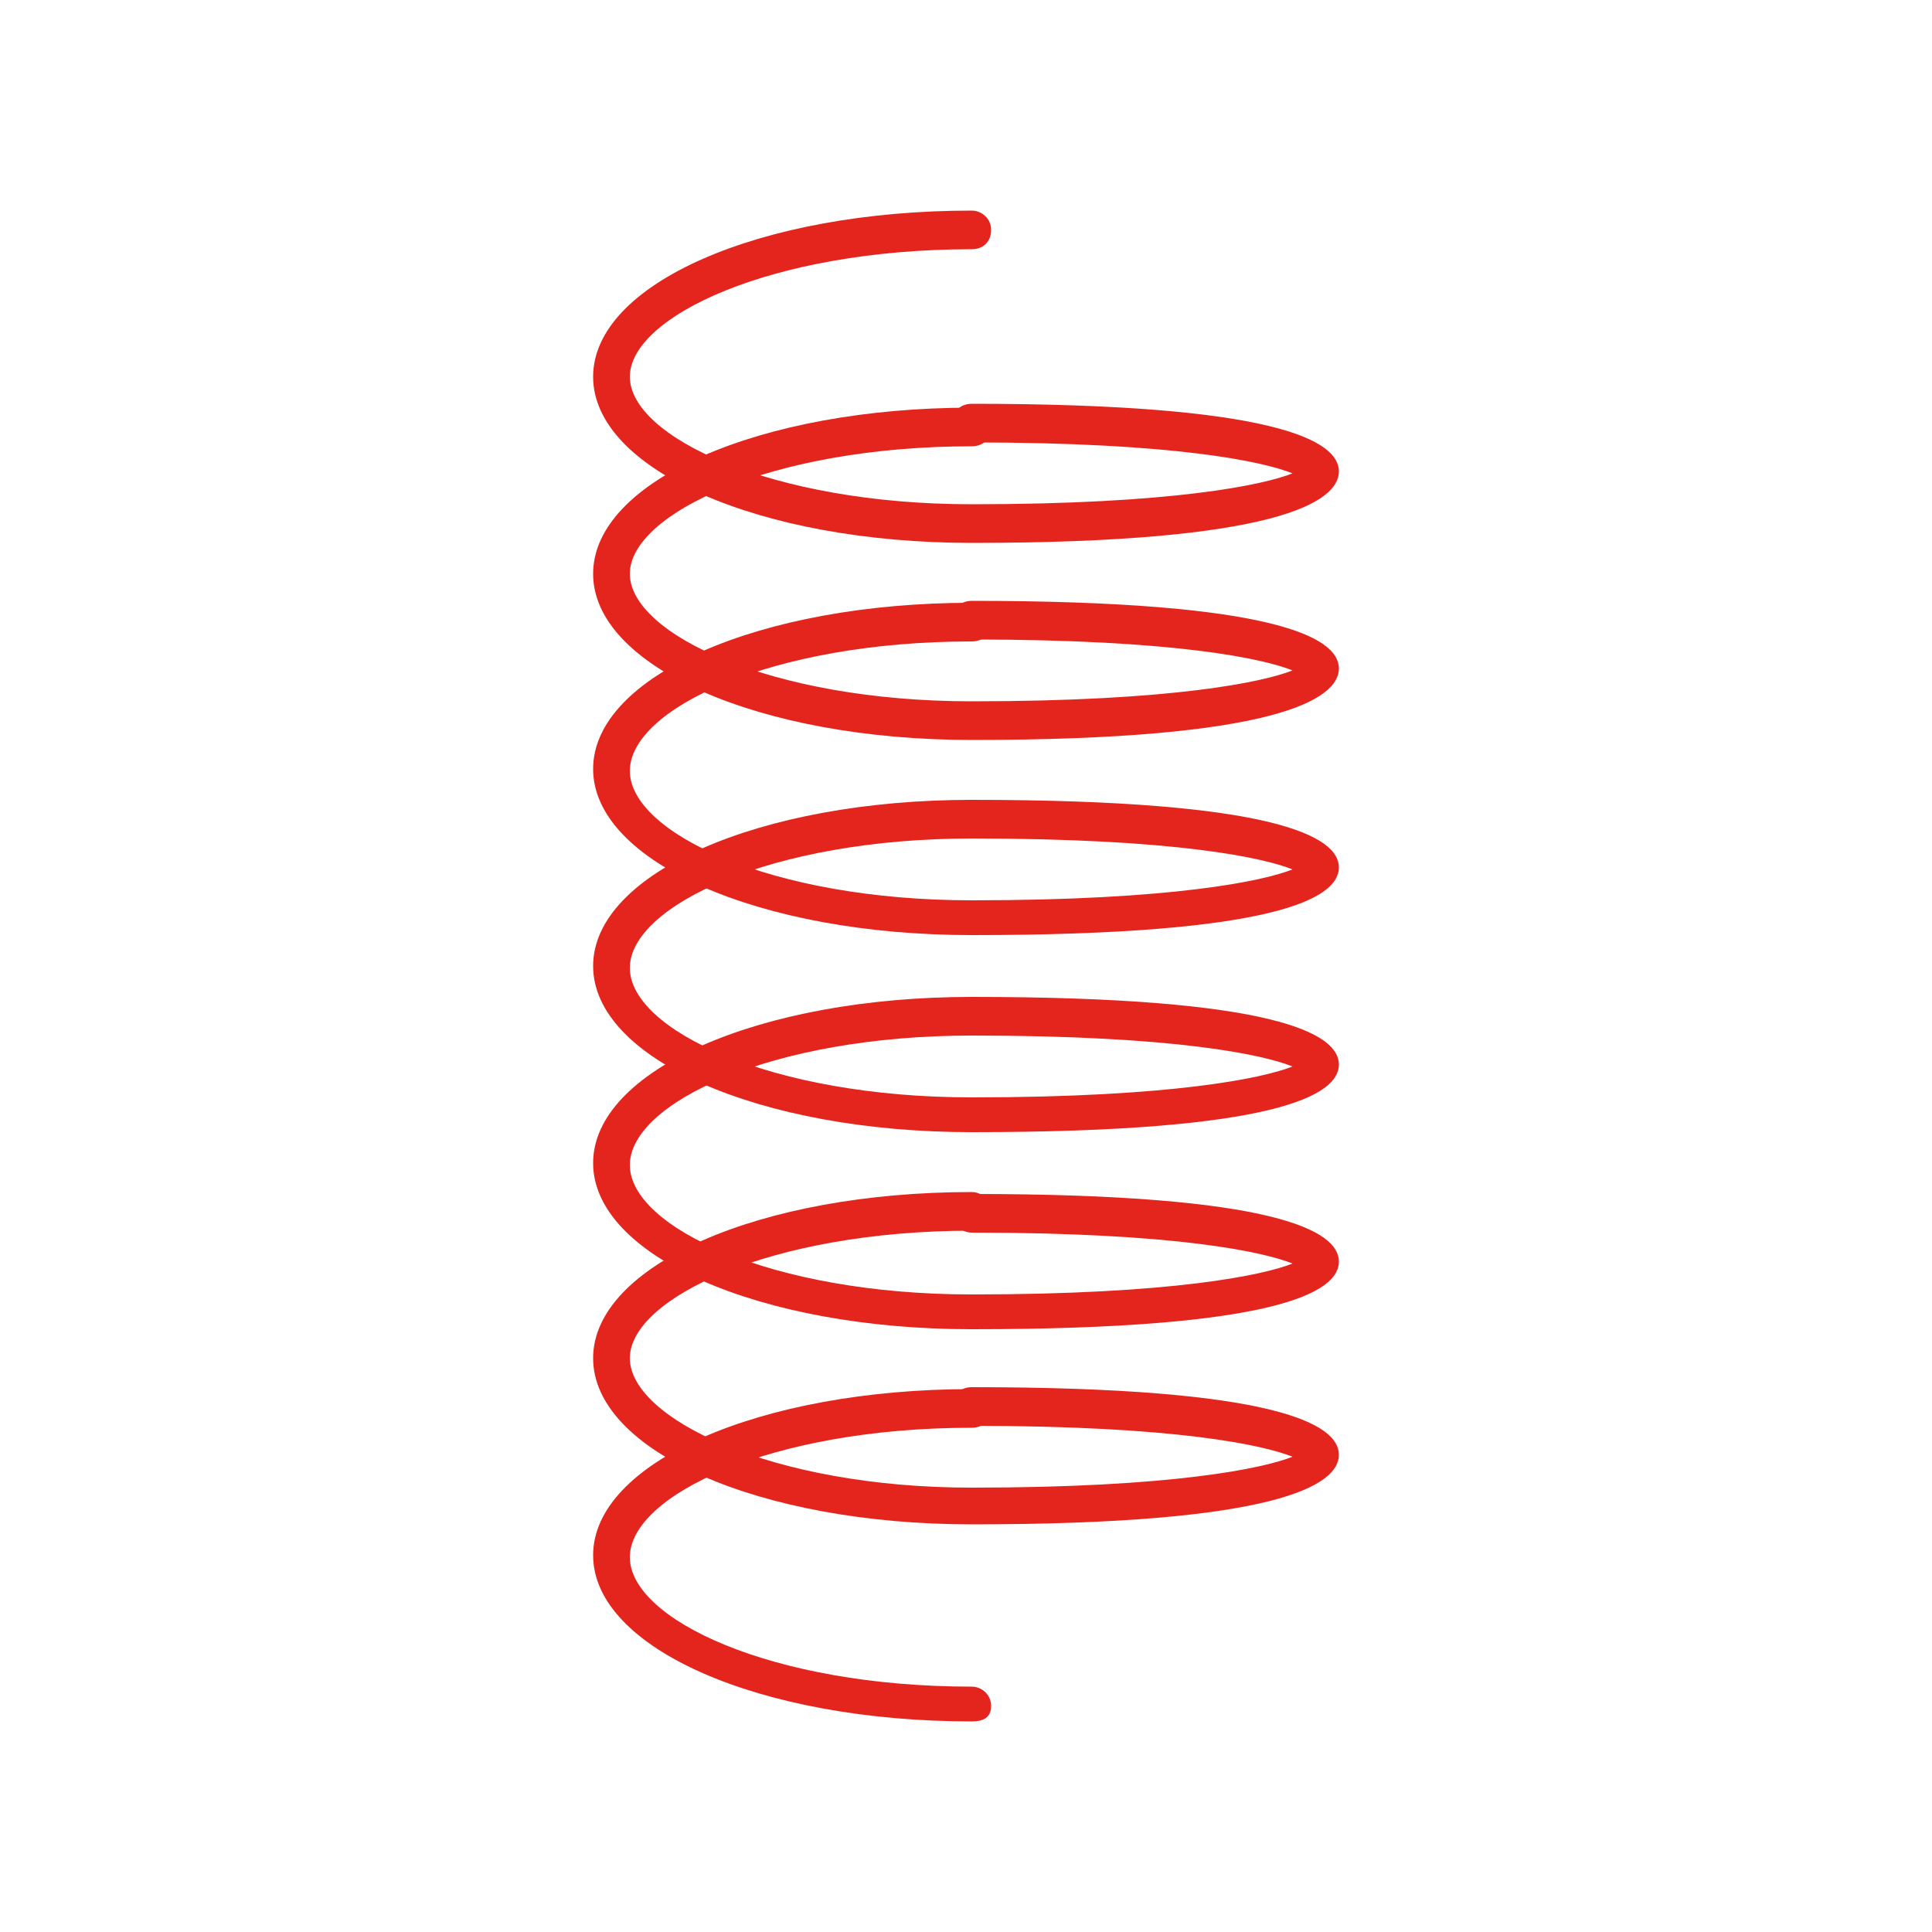 <?xml version="1.0" encoding="utf-8"?>
<!-- Generator: Adobe Illustrator 27.3.1, SVG Export Plug-In . SVG Version: 6.00 Build 0)  -->
<svg version="1.1" id="Livello_2" xmlns="http://www.w3.org/2000/svg" xmlns:xlink="http://www.w3.org/1999/xlink" x="0px" y="0px"
	 viewBox="0 0 100 100" style="enable-background:new 0 0 100 100;" xml:space="preserve">
<style type="text/css">
	.st0{fill:#E4251D;}
</style>
<g id="Livello_1-2">
	<g>
		<g>
			<path class="st0" d="M50.3,28.1c-11,0-19.6-3.8-19.6-8.6s8.6-8.6,19.6-8.6c0.5,0,1,0.4,1,1s-0.4,1-1,1c-10.4,0-17.7,3.5-17.7,6.6
				s7.3,6.6,17.7,6.6s15.1-1,16.6-1.6c-1.5-0.6-6-1.6-16.6-1.6c-0.5,0-1-0.4-1-1s0.4-1,1-1c15.7,0,19,1.9,19,3.5S66,28.1,50.3,28.1
				L50.3,28.1z M67.4,24.9L67.4,24.9L67.4,24.9z"/>
			<path class="st0" d="M50.3,38.3c-11,0-19.6-3.8-19.6-8.6s8.6-8.6,19.6-8.6c0.5,0,1,0.4,1,1s-0.4,1-1,1c-10.4,0-17.7,3.5-17.7,6.6
				s7.3,6.6,17.7,6.6s15.1-1,16.6-1.6c-1.5-0.6-6-1.6-16.6-1.6c-0.5,0-1-0.4-1-1s0.4-1,1-1c15.7,0,19,1.9,19,3.5S66,38.3,50.3,38.3z
				 M67.4,35L67.4,35L67.4,35z"/>
			<path class="st0" d="M50.3,48.4c-11,0-19.6-3.8-19.6-8.6s8.6-8.6,19.6-8.6c0.5,0,1,0.4,1,1s-0.4,1-1,1c-10.4,0-17.7,3.5-17.7,6.7
				s7.3,6.7,17.7,6.7s15.1-1,16.6-1.6c-1.5-0.6-6-1.6-16.6-1.6c-0.5,0-1-0.4-1-1s0.4-1,1-1c15.7,0,19,1.9,19,3.5S66,48.4,50.3,48.4z
				 M67.4,45.2L67.4,45.2L67.4,45.2z"/>
			<path class="st0" d="M50.3,58.6c-11,0-19.6-3.8-19.6-8.6s8.6-8.6,19.6-8.6c0.5,0,1,0.4,1,1s-0.4,1-1,1c-10.4,0-17.7,3.5-17.7,6.7
				s7.3,6.7,17.7,6.7s15.1-1,16.6-1.6c-1.5-0.6-6-1.6-16.6-1.6c-0.5,0-1-0.4-1-1s0.4-1,1-1c15.7,0,19,1.9,19,3.5S66,58.6,50.3,58.6z
				 M67.4,55.4L67.4,55.4L67.4,55.4z"/>
			<path class="st0" d="M50.3,68.8c-11,0-19.6-3.8-19.6-8.6s8.6-8.6,19.6-8.6c0.5,0,1,0.4,1,1s-0.4,1-1,1c-10.4,0-17.7,3.5-17.7,6.7
				s7.3,6.7,17.7,6.7s15.1-1,16.6-1.6c-1.5-0.6-6-1.6-16.6-1.6c-0.5,0-1-0.4-1-1s0.4-1,1-1c15.7,0,19,1.9,19,3.5
				C69.3,66.9,66,68.8,50.3,68.8z M67.4,65.5L67.4,65.5L67.4,65.5z"/>
			<path class="st0" d="M50.3,78.9c-11,0-19.6-3.8-19.6-8.6s8.6-8.6,19.6-8.6c0.5,0,1,0.4,1,1s-0.4,1-1,1c-10.4,0-17.7,3.5-17.7,6.6
				S39.9,77,50.3,77s15.1-1,16.6-1.6c-1.5-0.6-6-1.6-16.6-1.6c-0.5,0-1-0.4-1-1s0.4-1,1-1c15.7,0,19,1.9,19,3.5S66,78.9,50.3,78.9z
				 M67.4,75.7L67.4,75.7L67.4,75.7z"/>
			<path class="st0" d="M50.3,89.1c-11,0-19.6-3.8-19.6-8.6s8.6-8.6,19.6-8.6c0.5,0,1,0.4,1,1s-0.4,1-1,1c-10.4,0-17.7,3.5-17.7,6.7
				s7.3,6.7,17.7,6.7c0.5,0,1,0.4,1,1S50.9,89.1,50.3,89.1L50.3,89.1z"/>
		</g>
	</g>
</g>
</svg>
